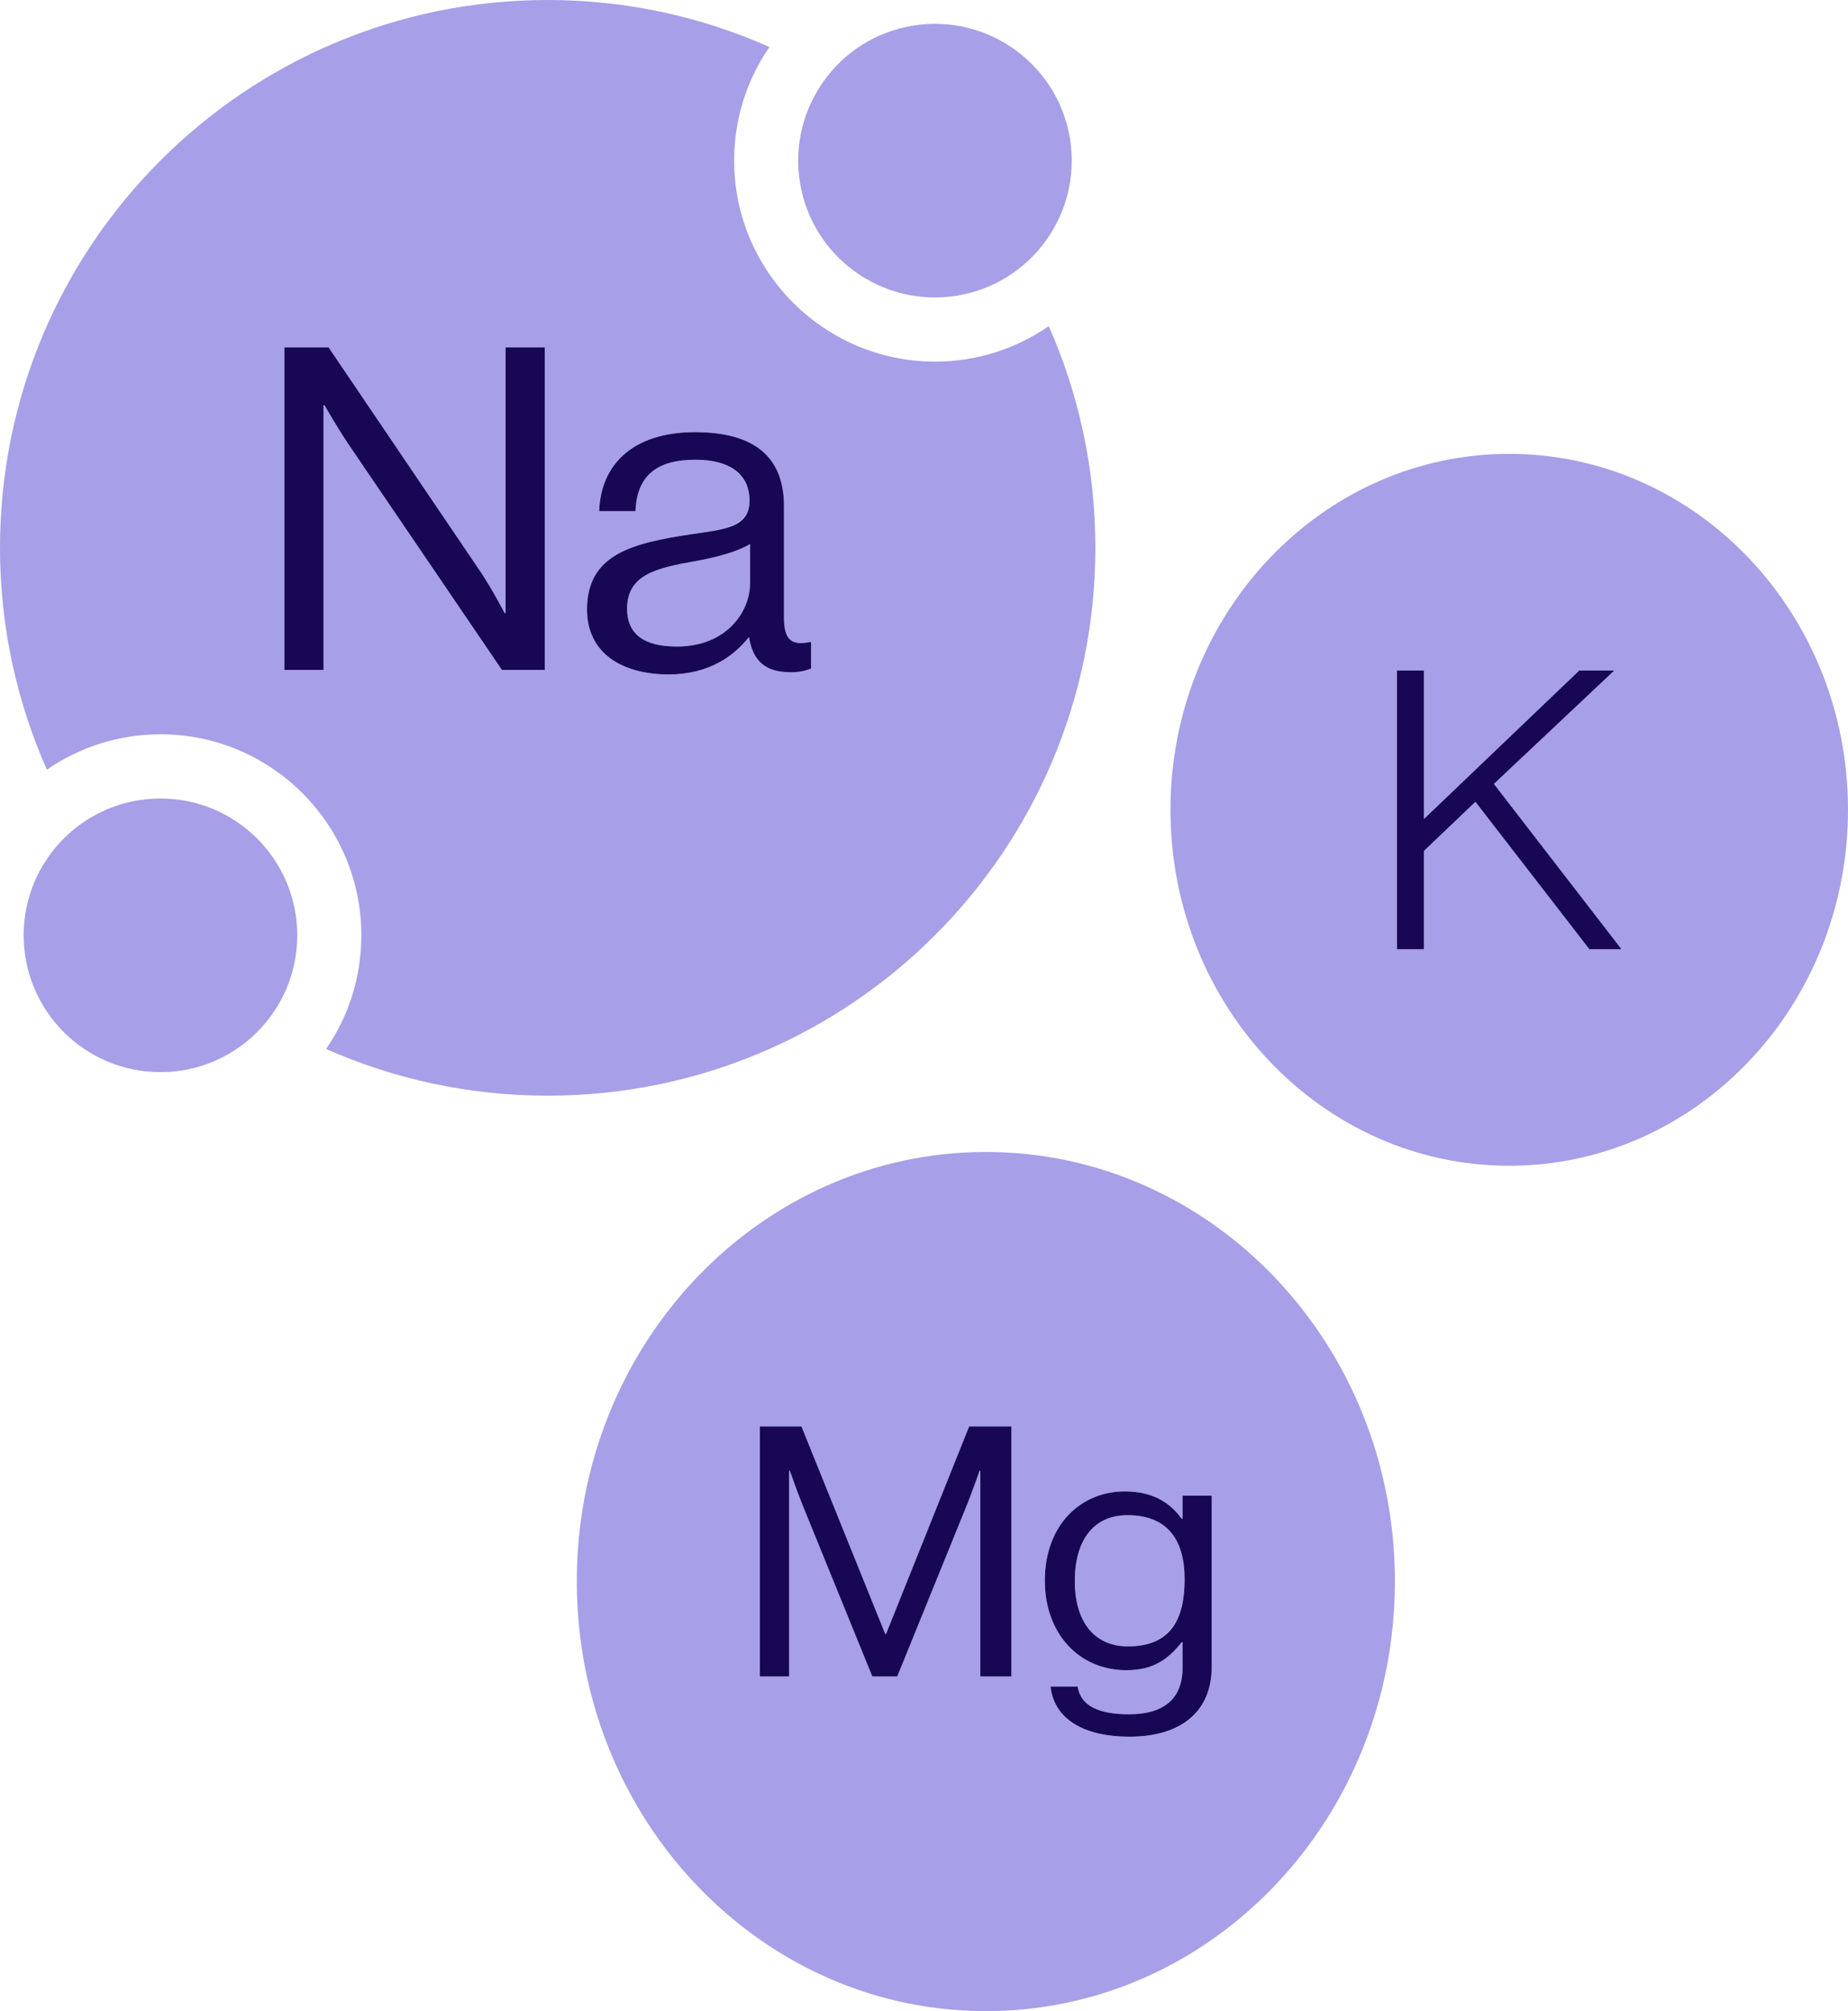 <?xml version="1.0" encoding="UTF-8"?>
<svg id="Layer_2" data-name="Layer 2" xmlns="http://www.w3.org/2000/svg" viewBox="0 0 160.9 175.07">
  <defs>
    <style>
      .cls-1 {
        fill: #170755;
      }

      .cls-2 {
        fill: #a79fe7;
      }
    </style>
  </defs>
  <g id="Layer_1-2" data-name="Layer 1">
    <g>
      <circle class="cls-2" cx="13.97" cy="81.42" r="11.91"/>
      <path class="cls-2" d="M83.31,25.74c6.49-1.05,10.9-7.17,9.85-13.66-1.05-6.49-7.17-10.9-13.66-9.85s-10.9,7.17-9.85,13.66c1.05,6.49,7.17,10.9,13.66,9.85Z"/>
      <g>
        <path class="cls-2" d="M103.14,137.47c0,3.32-1.19,5.85-4.93,5.85-3.02,0-4.63-2.25-4.63-5.69s1.54-5.73,4.59-5.73c3.46,0,4.97,2.13,4.97,5.57Z"/>
        <path class="cls-2" d="M85.84,100.28c-19.68,0-35.62,16.74-35.62,37.38,0,12.83,6.16,24.16,15.54,30.9,5.72,4.11,12.63,6.51,20.08,6.51s14.37-2.4,20.08-6.51c9.38-6.74,15.53-18.07,15.53-30.9,0-20.64-15.94-37.38-35.61-37.38ZM97.92,129.83c2.36,0,3.87.88,4.97,2.38h.07v-2.01h2.54v14.89c0,4.14-2.83,6.09-7.14,6.09s-6.6-1.65-6.89-4.36h2.36c.26,1.74,1.95,2.41,4.47,2.41,2.99,0,4.66-1.31,4.66-4.05v-2.23h-.07c-1.19,1.5-2.48,2.44-4.81,2.44-4.21,0-7.11-3.26-7.11-7.79,0-4.91,3.18-7.77,6.95-7.77ZM66.16,124.17h3.62l7.3,18.08h.06l7.24-18.08h3.68v21.77h-2.71v-17.91h-.06s-.6,1.71-1.01,2.75l-6.16,15.16h-2.17l-6.17-15.16c-.44-1.1-1.01-2.75-1.01-2.75h-.06v17.91h-2.55v-21.77Z"/>
      </g>
      <path class="cls-2" d="M131.4,39.51c-16.29,0-29.49,13.88-29.49,30.98s13.2,30.99,29.49,30.99,29.5-13.88,29.5-30.99-13.2-30.98-29.5-30.98ZM138.38,82.63l-9.92-12.83-4.48,4.27v8.56h-2.35v-24.26h2.35v12.92l13.52-12.92h3.05l-10.48,9.87,11.11,14.39h-2.8Z"/>
      <g>
        <path class="cls-2" d="M91.31,28.39c-2.81,1.95-6.23,3.09-9.9,3.09-9.64,0-17.49-7.86-17.49-17.5,0-3.68,1.14-7.08,3.07-9.89C61.09,1.47,54.57,0,47.69,0,21.36,0,0,21.36,0,47.69c0,6.88,1.47,13.4,4.08,19.31,2.82-1.94,6.22-3.08,9.9-3.08,9.64,0,17.48,7.85,17.48,17.49,0,3.68-1.12,7.09-3.07,9.9,5.9,2.62,12.44,4.07,19.3,4.07,26.33,0,47.68-21.34,47.68-47.69,0-6.86-1.44-13.4-4.06-19.3ZM47.43,58.32h-3.73l-13.3-19.56c-.94-1.37-2.15-3.49-2.15-3.49h-.08v23.05h-3.41v-28.08h3.85l13.22,19.52c.98,1.45,2.11,3.61,2.11,3.61h.08v-23.13h3.41v28.08ZM70.62,58.2c-.41.16-.94.32-1.79.32-2.15,0-3.28-.95-3.61-3.03h-.04c-1.25,1.57-3.4,3.22-6.97,3.22-3.98,0-7.1-1.8-7.1-5.65,0-4.79,3.89-5.78,9.12-6.56,2.97-.43,5.03-.71,5.03-2.91s-1.7-3.57-4.7-3.57c-3.41,0-5.11,1.41-5.23,4.48h-3.16c.12-3.93,2.79-6.88,8.35-6.88,4.46,0,7.74,1.61,7.74,6.44v9.67c0,1.65.41,2.55,2.23,2.16h.13v2.31Z"/>
        <path class="cls-2" d="M65.3,47.36v3.46c0,2.36-1.98,5.46-6.36,5.46-2.15,0-4.34-.59-4.34-3.3,0-2.99,2.63-3.54,5.92-4.13,1.78-.31,3.69-.82,4.78-1.49Z"/>
      </g>
    </g>
    <path class="cls-1" d="M47.43,30.24v28.08h-3.73l-13.3-19.56c-.94-1.37-2.15-3.49-2.15-3.49h-.08v23.05h-3.41v-28.08h3.85l13.22,19.52c.98,1.45,2.11,3.61,2.11,3.61h.08v-23.13h3.41Z"/>
    <path class="cls-1" d="M88.06,124.17v21.77h-2.71v-17.91h-.06s-.6,1.71-1.01,2.75l-6.16,15.16h-2.17l-6.17-15.16c-.44-1.1-1.01-2.75-1.01-2.75h-.06v17.91h-2.55v-21.77h3.62l7.3,18.08h.06l7.24-18.08h3.68Z"/>
    <path class="cls-1" d="M102.96,130.2v2.01h-.07c-1.1-1.5-2.61-2.38-4.97-2.38-3.77,0-6.95,2.86-6.95,7.77,0,4.53,2.9,7.79,7.11,7.79,2.33,0,3.62-.94,4.81-2.44h.07v2.23c0,2.74-1.67,4.05-4.66,4.05-2.52,0-4.21-.67-4.47-2.41h-2.36c.29,2.71,2.68,4.36,6.89,4.36s7.14-1.95,7.14-6.09v-14.89h-2.54ZM98.21,143.32c-3.02,0-4.63-2.25-4.63-5.69s1.54-5.73,4.59-5.73c3.46,0,4.97,2.13,4.97,5.57s-1.19,5.85-4.93,5.85Z"/>
    <polygon class="cls-1" points="141.18 82.63 138.38 82.63 128.46 69.8 123.98 74.07 123.98 82.63 121.63 82.63 121.63 58.37 123.98 58.37 123.98 71.29 137.5 58.37 140.55 58.37 130.07 68.24 141.18 82.63"/>
    <path class="cls-1" d="M70.49,55.89c-1.82.39-2.23-.51-2.23-2.16v-9.67c0-4.83-3.28-6.44-7.74-6.44-5.56,0-8.23,2.95-8.35,6.88h3.16c.12-3.07,1.82-4.48,5.23-4.48,3,0,4.7,1.29,4.7,3.57s-2.06,2.48-5.03,2.91c-5.23.78-9.12,1.77-9.12,6.56,0,3.85,3.12,5.65,7.1,5.65,3.57,0,5.72-1.65,6.97-3.22h.04c.33,2.08,1.46,3.03,3.61,3.03.85,0,1.38-.16,1.79-.32v-2.31h-.13ZM65.3,50.82c0,2.36-1.98,5.46-6.36,5.46-2.15,0-4.34-.59-4.34-3.3,0-2.99,2.63-3.54,5.92-4.13,1.78-.31,3.69-.82,4.78-1.49v3.46Z"/>
  </g>
</svg>
